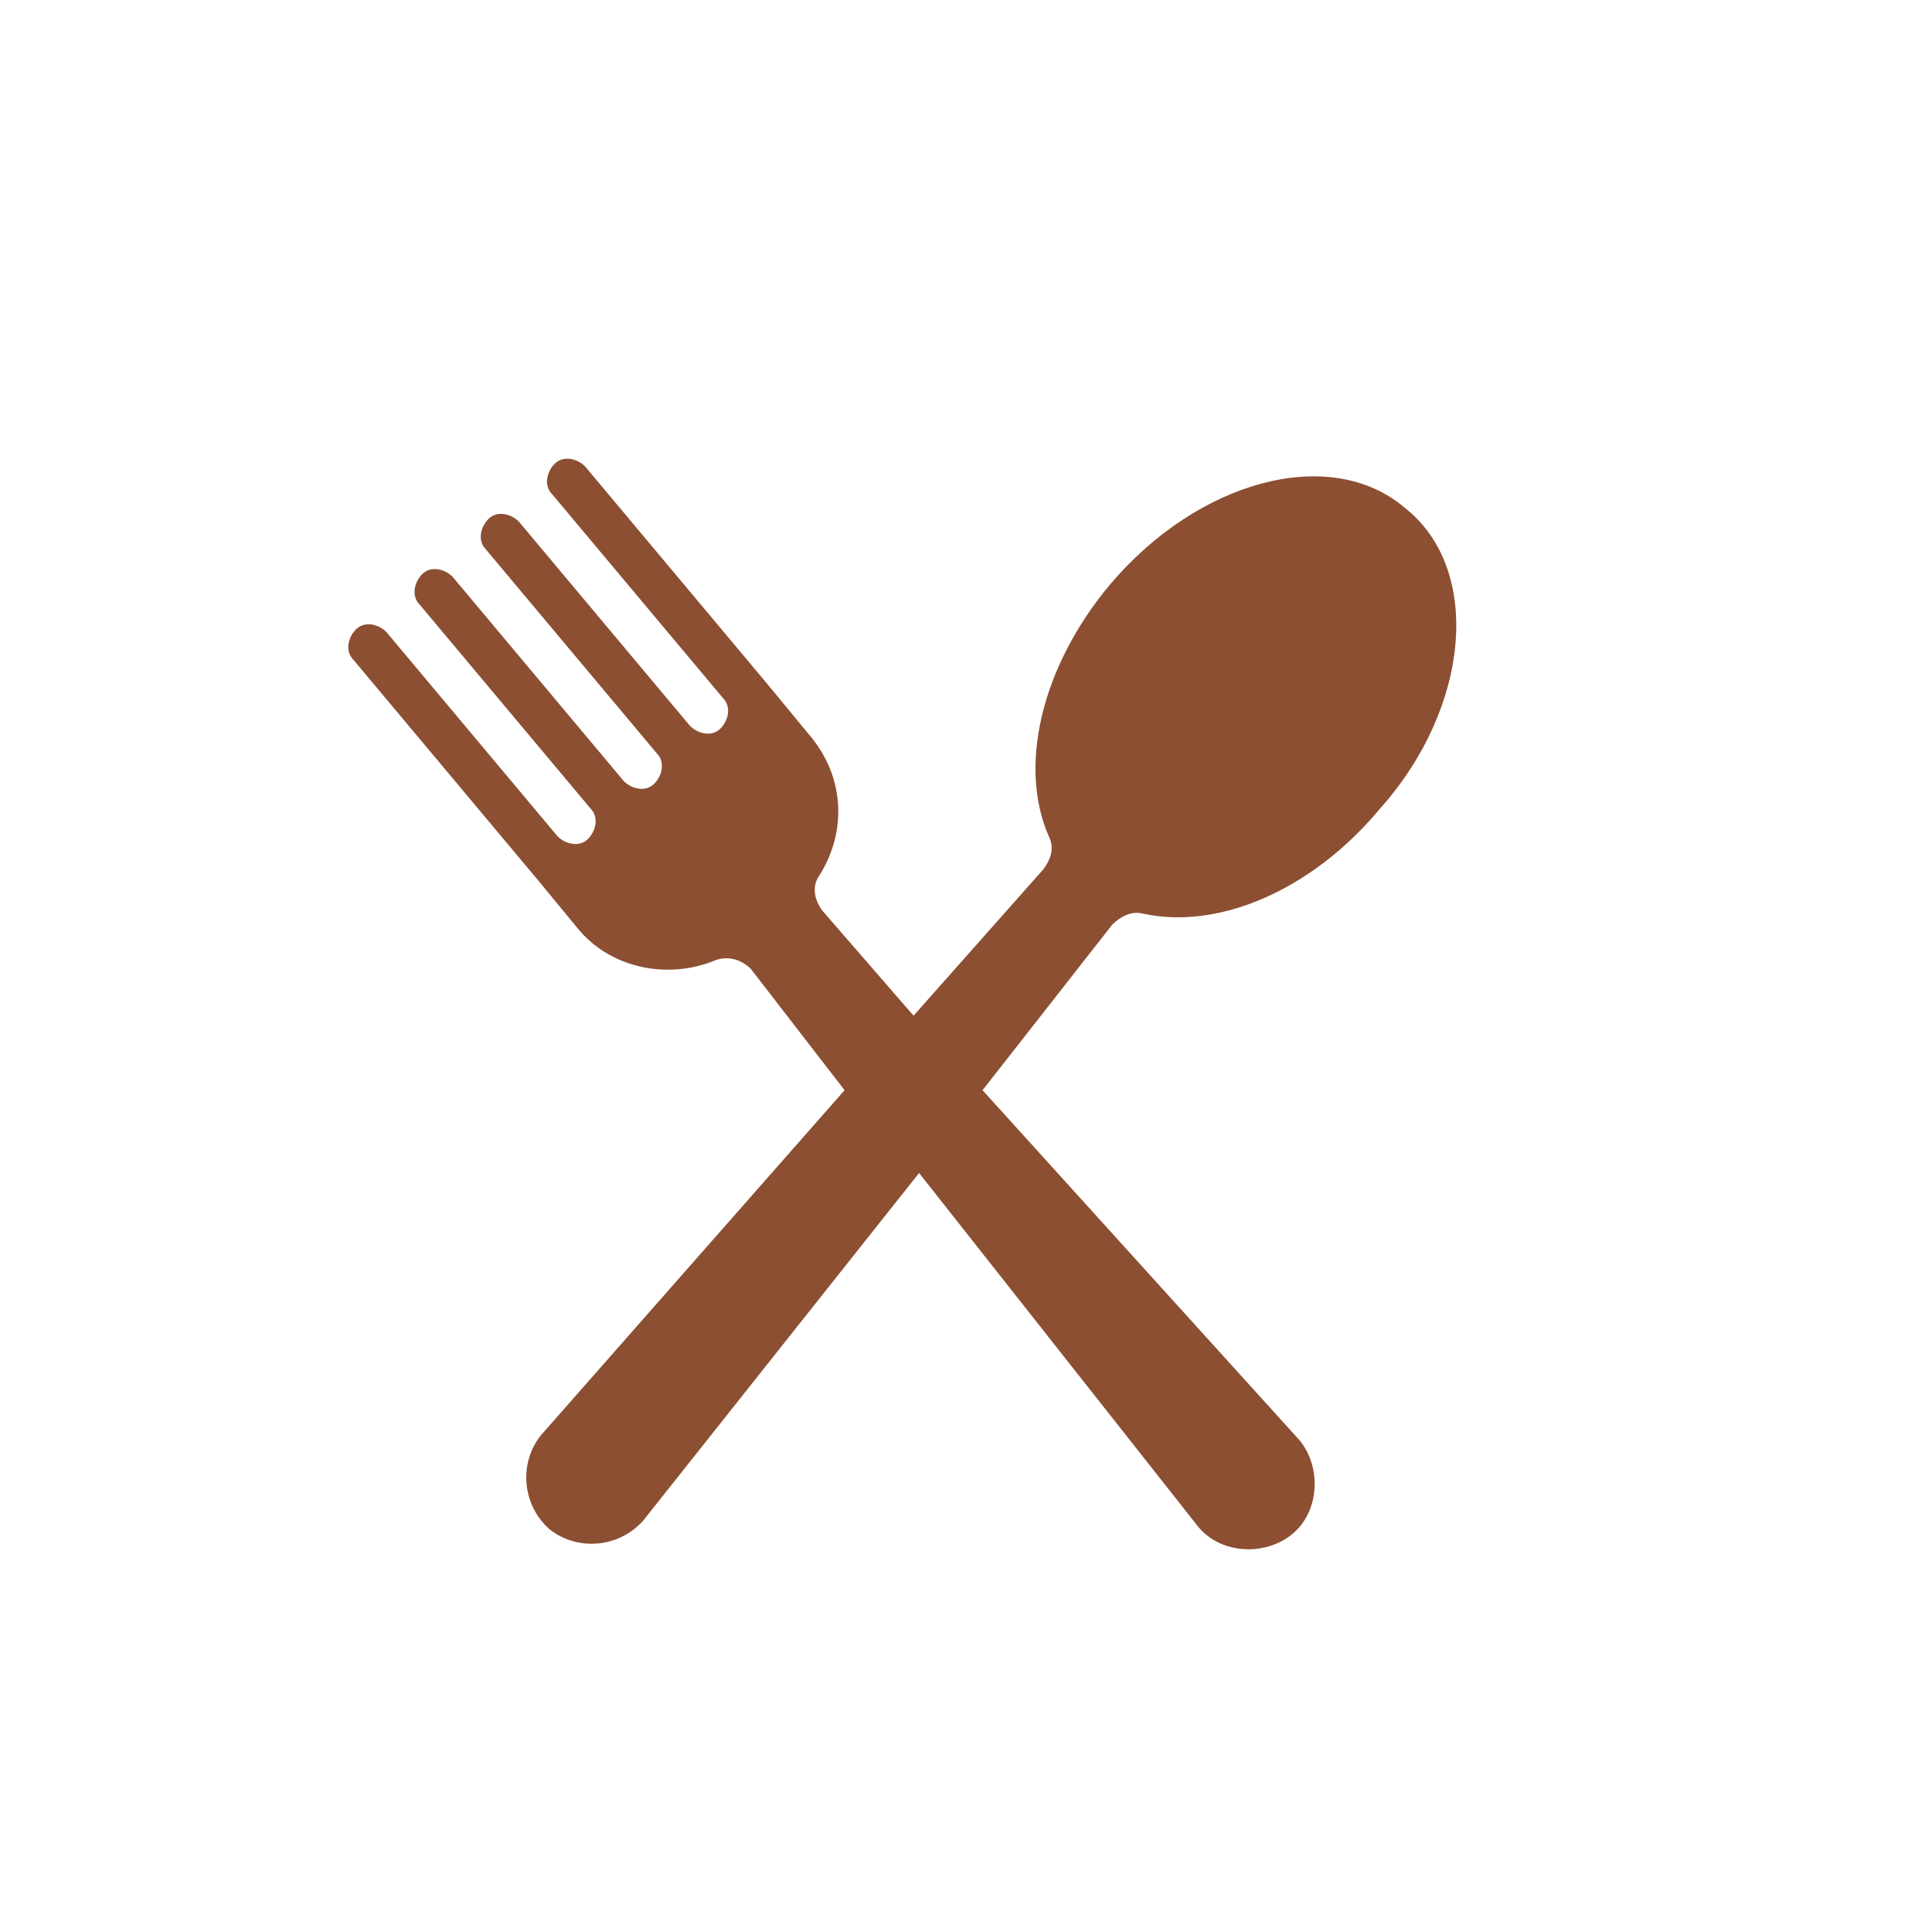 <?xml version="1.0" encoding="utf-8"?>
<!-- Generator: Adobe Illustrator 25.2.1, SVG Export Plug-In . SVG Version: 6.00 Build 0)  -->
<svg version="1.0" id="Laag_1" xmlns="http://www.w3.org/2000/svg" xmlns:xlink="http://www.w3.org/1999/xlink" x="0px" y="0px"
	 width="70px" height="70px" viewBox="0 0 70 70" style="enable-background:new 0 0 70 70;" xml:space="preserve">
<style type="text/css">
	.Slagschaduw{fill:none;}
	.Buitenste_x0020_gloed_x0020_5_x0020_pt{fill:none;}
	.Blauw_x0020_neon{fill:none;stroke:#8AACDA;stroke-width:7;stroke-linecap:round;stroke-linejoin:round;}
	.Hooglicht_x002C__x0020_chroom{fill:url(#SVGID_1_);stroke:#FFFFFF;stroke-width:0.363;stroke-miterlimit:1;}
	.Jive_AS{fill:#FFDD00;}
	.Alyssa_AS{fill:#A6D0E4;}
	.st0{fill:#8C4F32;}
</style>
<linearGradient id="SVGID_1_" gradientUnits="userSpaceOnUse" x1="0" y1="0" x2="6.123234e-17" y2="-1">
	<stop  offset="0" style="stop-color:#656565"/>
	<stop  offset="0.618" style="stop-color:#1B1B1B"/>
	<stop  offset="0.629" style="stop-color:#545454"/>
	<stop  offset="0.983" style="stop-color:#3E3E3E"/>
</linearGradient>
<path class="st0" d="M50.9,18.4c-2.7-2.3-7.5-1-10.7,2.8c-2.5,3-3.3,6.6-2.2,9.1c0.2,0.4,0.1,0.8-0.2,1.2l-4.7,5.3l-3.3-3.8
	c-0.3-0.4-0.4-0.9-0.1-1.3c1-1.6,0.9-3.6-0.4-5.1l0,0l-1.4-1.7l-6.7-8c-0.3-0.3-0.8-0.4-1.1-0.1l0,0c-0.3,0.3-0.4,0.8-0.1,1.1
	l6.2,7.4c0.3,0.3,0.2,0.8-0.1,1.1l0,0c-0.3,0.3-0.8,0.2-1.1-0.1l-6.2-7.4c-0.3-0.3-0.8-0.4-1.1-0.1l0,0c-0.3,0.3-0.4,0.8-0.1,1.1
	l6.2,7.4c0.3,0.3,0.2,0.8-0.1,1.1l0,0c-0.3,0.3-0.8,0.2-1.1-0.1l-6.2-7.4c-0.3-0.3-0.8-0.4-1.1-0.1l0,0c-0.3,0.3-0.4,0.8-0.1,1.1
	l6.2,7.4c0.3,0.3,0.2,0.8-0.1,1.1l0,0c-0.3,0.3-0.8,0.2-1.1-0.1l-6.2-7.4c-0.3-0.3-0.8-0.4-1.1-0.1l0,0c-0.3,0.3-0.4,0.8-0.1,1.1
	l6.7,8l1.4,1.7l0,0c1.2,1.5,3.3,1.9,5,1.2c0.5-0.2,1,0,1.3,0.3l3.4,4.4L19.6,52c-0.8,1-0.7,2.5,0.3,3.4l0,0c1,0.8,2.5,0.7,3.4-0.3
	l10-12.6l10.1,12.8c0.8,1,2.4,1.1,3.4,0.3l0,0c1-0.8,1.1-2.4,0.3-3.4L35.6,39.5l4.7-6c0.3-0.3,0.7-0.5,1.1-0.4
	c2.7,0.6,6.1-0.8,8.6-3.8C53.3,25.6,53.7,20.6,50.9,18.4z"/>
</svg>
